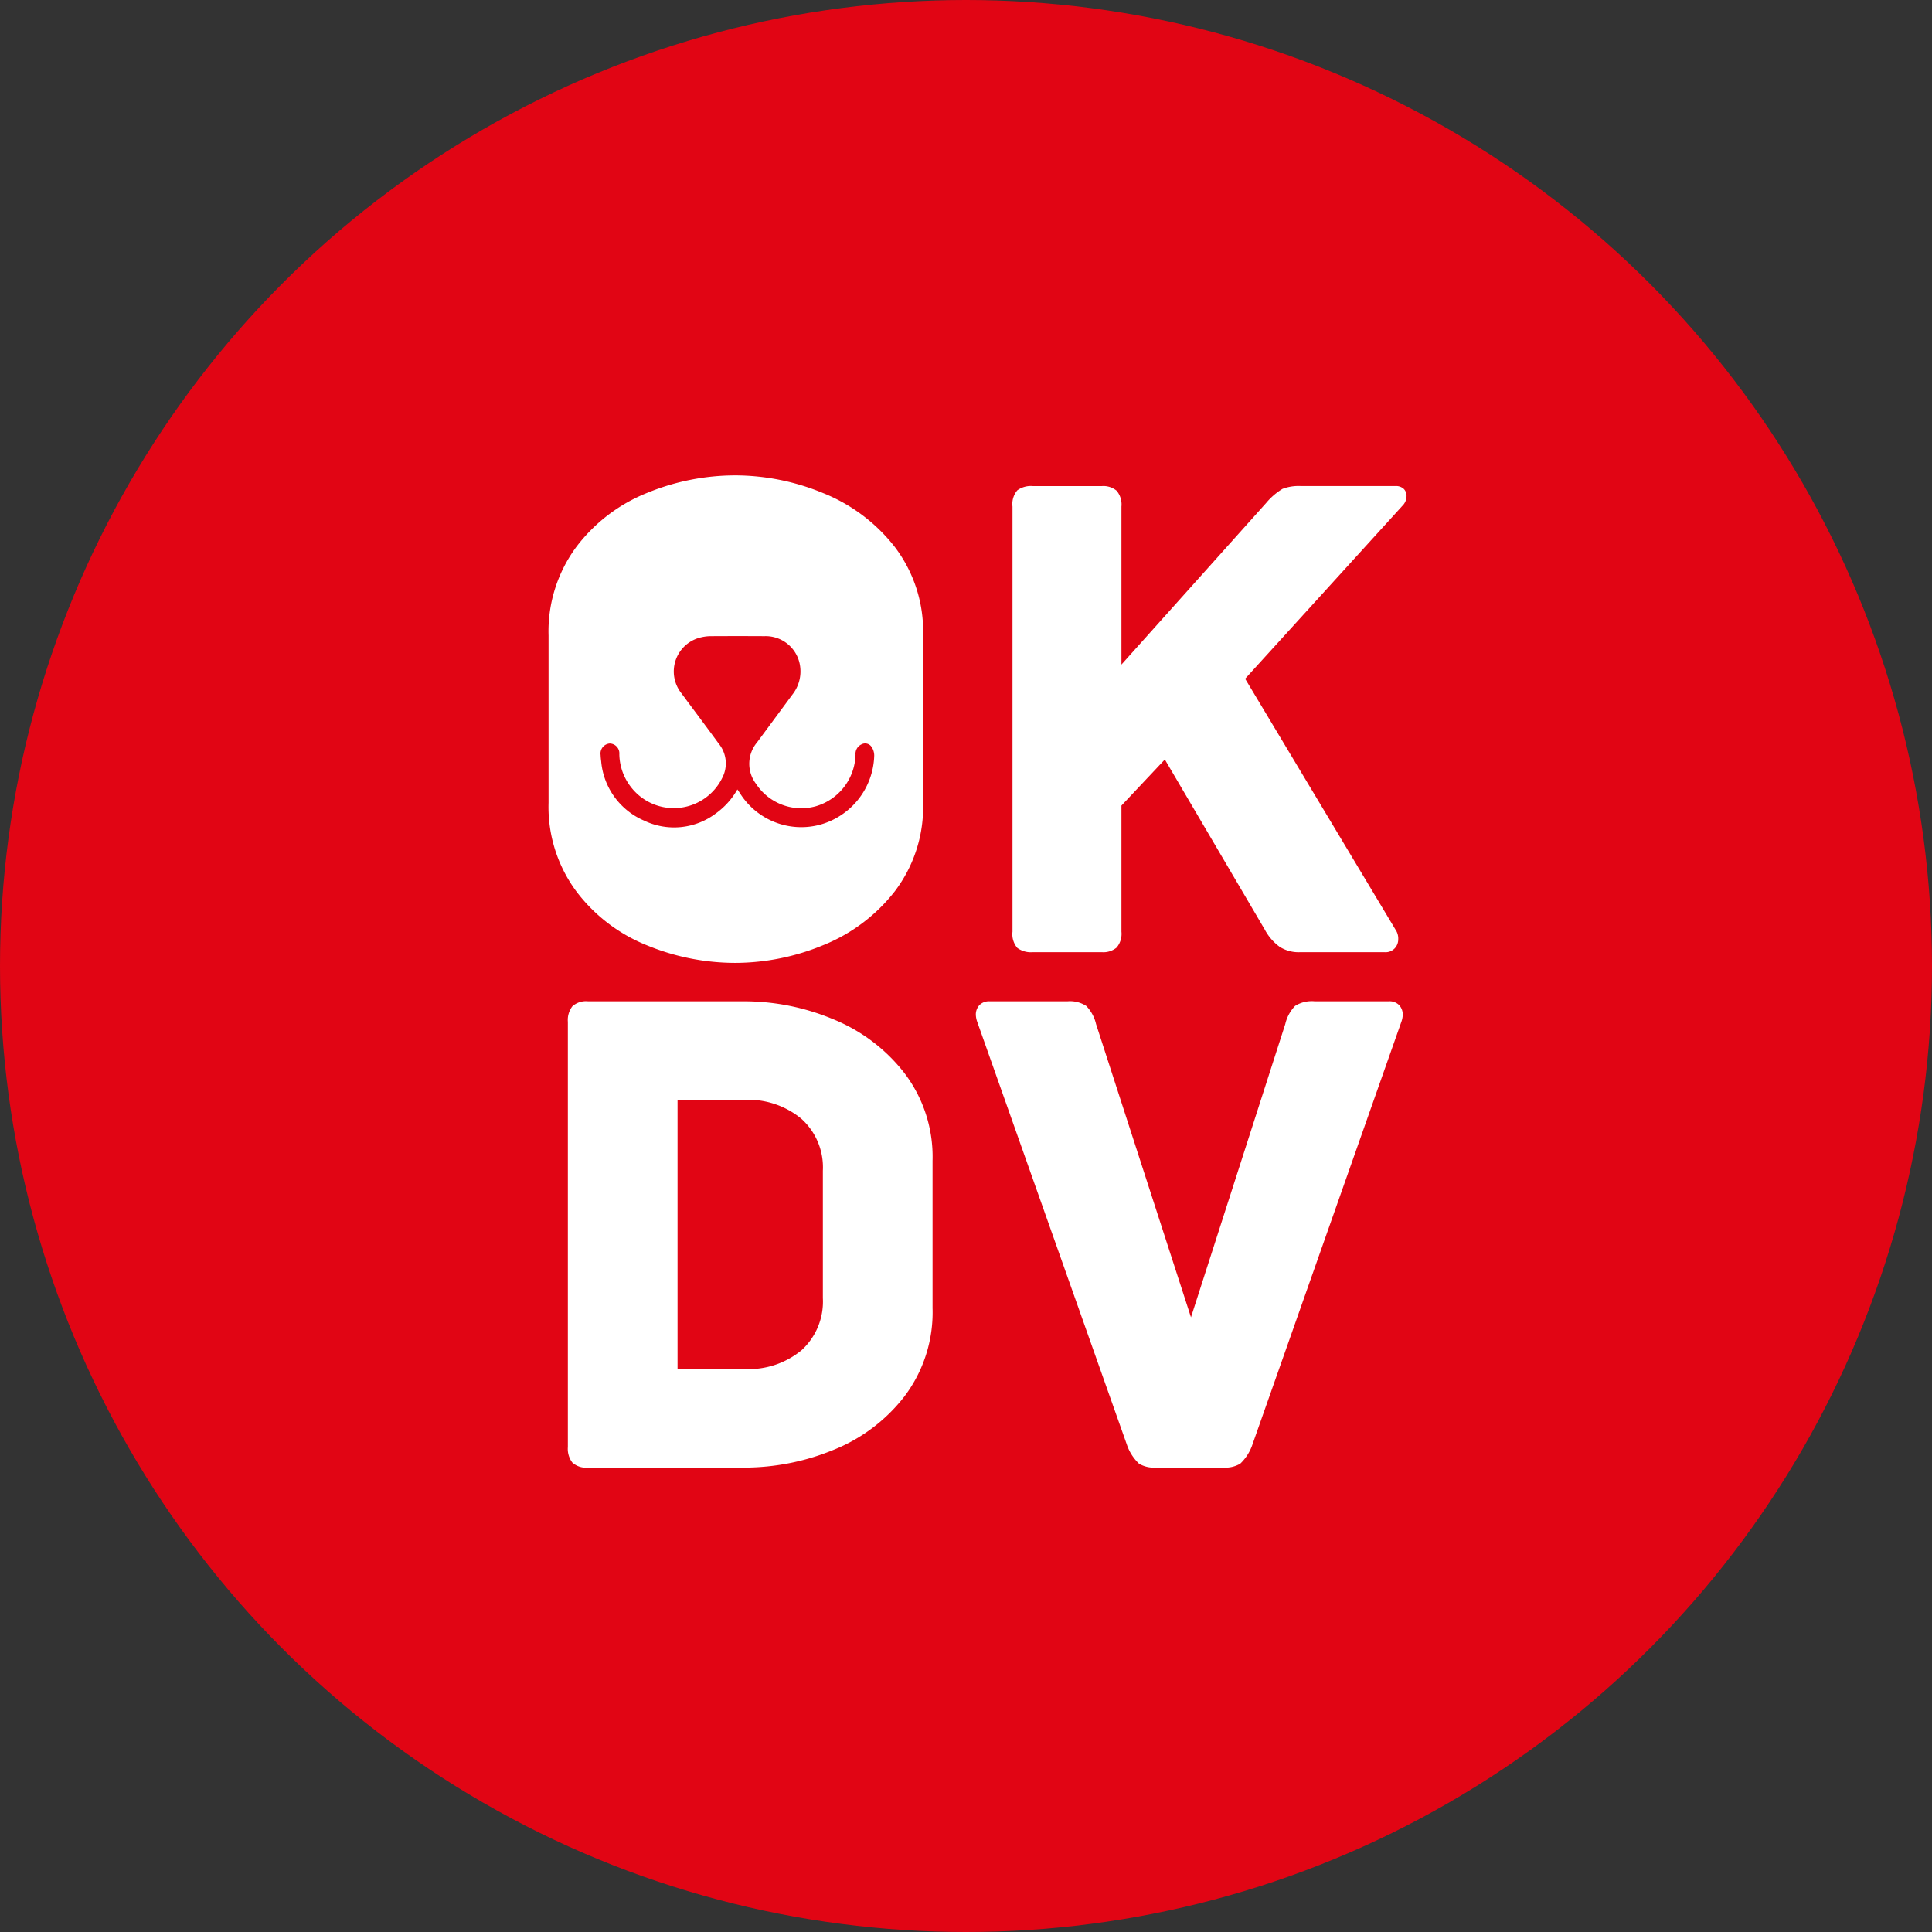 <svg xmlns="http://www.w3.org/2000/svg" width="138" height="138" viewBox="0 0 138 138">
  <rect x="0" y="0" width="138" height="138" fill="#333333" stroke="none"/>
  <g id="Group_943" data-name="Group 943" transform="translate(-1229 -1323)">
    <circle id="Ellipse_45" data-name="Ellipse 45" cx="69" cy="69" r="69" transform="translate(1229 1323)" fill="#e10514"/>
    <g id="Group_886" data-name="Group 886" transform="translate(1269.561 1394.521)">
      <path id="Path_505" data-name="Path 505" d="M-37.156-.577a.986.986,0,0,0-.25-.683.956.956,0,0,0-.749-.279h-5.29a2.243,2.243,0,0,0-1.4.329,2.739,2.739,0,0,0-.7,1.29l-6.737,20.954L-59.064.081a2.739,2.739,0,0,0-.7-1.29,2.14,2.14,0,0,0-1.347-.329h-5.539a.953.953,0,0,0-.749.279.983.983,0,0,0-.25.683,1.667,1.667,0,0,0,.1.506l10.729,30.317a3.4,3.4,0,0,0,.824,1.24,2.081,2.081,0,0,0,1.222.278h4.791a2.084,2.084,0,0,0,1.222-.278,3.4,3.4,0,0,0,.824-1.24L-37.255-.071a1.686,1.686,0,0,0,.1-.506M-72.762,26.7a9.944,9.944,0,0,0,2.021-6.326V9.849a9.869,9.869,0,0,0-2.021-6.276A12.287,12.287,0,0,0-77.877-.274a16.5,16.5,0,0,0-6.288-1.265H-95.344a1.476,1.476,0,0,0-1.123.354,1.612,1.612,0,0,0-.324,1.114V30.3a1.611,1.611,0,0,0,.324,1.114,1.472,1.472,0,0,0,1.123.354h11.178a16.763,16.763,0,0,0,6.288-1.24A12.092,12.092,0,0,0-72.762,26.7m-5.814-7.035a4.7,4.7,0,0,1-1.522,3.72,5.926,5.926,0,0,1-4.067,1.342h-4.791V5.5h4.791a5.953,5.953,0,0,1,4.042,1.341,4.666,4.666,0,0,1,1.547,3.72Z" transform="translate(96.791 1.539)" fill="#fff"/>
    </g>
    <g id="Group_888" data-name="Group 888" transform="translate(1301.321 1357.715)">
      <path id="Path_507" data-name="Path 507" d="M-17.536-.425a.694.694,0,0,0-.2-.506.809.809,0,0,0-.6-.2h-6.737a3.249,3.249,0,0,0-1.322.2A4.682,4.682,0,0,0-27.567.081L-37.9,11.62V.334A1.525,1.525,0,0,0-38.247-.8a1.479,1.479,0,0,0-1.048-.329h-4.94a1.647,1.647,0,0,0-1.1.3A1.509,1.509,0,0,0-45.682.334V30.7a1.508,1.508,0,0,0,.349,1.164,1.647,1.647,0,0,0,1.1.3h4.94a1.476,1.476,0,0,0,1.048-.329A1.525,1.525,0,0,0-37.9,30.7V21.693L-34.8,18.4l7.137,12.147a3.624,3.624,0,0,0,1.073,1.24,2.522,2.522,0,0,0,1.423.379h6.088a.891.891,0,0,0,.7-.278.92.92,0,0,0,.25-.633,1.123,1.123,0,0,0-.2-.709L-29.064,12.633-17.836.283a.977.977,0,0,0,.3-.709" transform="translate(45.682 1.134)" fill="#fff"/>
    </g>
    <g id="Group_889" data-name="Group 889" transform="translate(1268.185 1356.956)">
      <path id="Path_508" data-name="Path 508" d="M-15.406-17.835a9.947,9.947,0,0,0,2.021-6.327V-36.107a9.949,9.949,0,0,0-2.021-6.327,12.285,12.285,0,0,0-5.115-3.846,16.484,16.484,0,0,0-6.288-1.265,16.593,16.593,0,0,0-6.263,1.24,11.861,11.861,0,0,0-5.065,3.847,10.136,10.136,0,0,0-2,6.352v11.944a10.131,10.131,0,0,0,2,6.352,11.846,11.846,0,0,0,5.065,3.847,16.581,16.581,0,0,0,6.263,1.24,16.5,16.5,0,0,0,6.288-1.265,12.282,12.282,0,0,0,5.115-3.847m-1.468-9.721a5.27,5.27,0,0,1-3.917,4.974,5.169,5.169,0,0,1-5.673-2.259c-.05-.078-.1-.154-.185-.272A5.34,5.34,0,0,1-28.185-23.4a4.954,4.954,0,0,1-5.127.514,5.085,5.085,0,0,1-3.066-4.234,4.416,4.416,0,0,1-.042-.459.715.715,0,0,1,.659-.815.706.706,0,0,1,.68.769,3.923,3.923,0,0,0,.868,2.39,3.857,3.857,0,0,0,6.492-.721,2.221,2.221,0,0,0-.251-2.416c-.88-1.206-1.784-2.4-2.668-3.6A2.5,2.5,0,0,1-29.2-35.986a3.042,3.042,0,0,1,.677-.075q1.908-.011,3.814,0a2.482,2.482,0,0,1,2.521,2.026,2.667,2.667,0,0,1-.53,2.145q-1.262,1.709-2.526,3.417a2.372,2.372,0,0,0-.071,2.962,3.867,3.867,0,0,0,4.27,1.6,3.941,3.941,0,0,0,2.835-3.7.738.738,0,0,1,.426-.721.547.547,0,0,1,.7.154,1.088,1.088,0,0,1,.209.625" transform="translate(40.134 47.545)" fill="#fff"/>
    </g>
  </g>
</svg>
